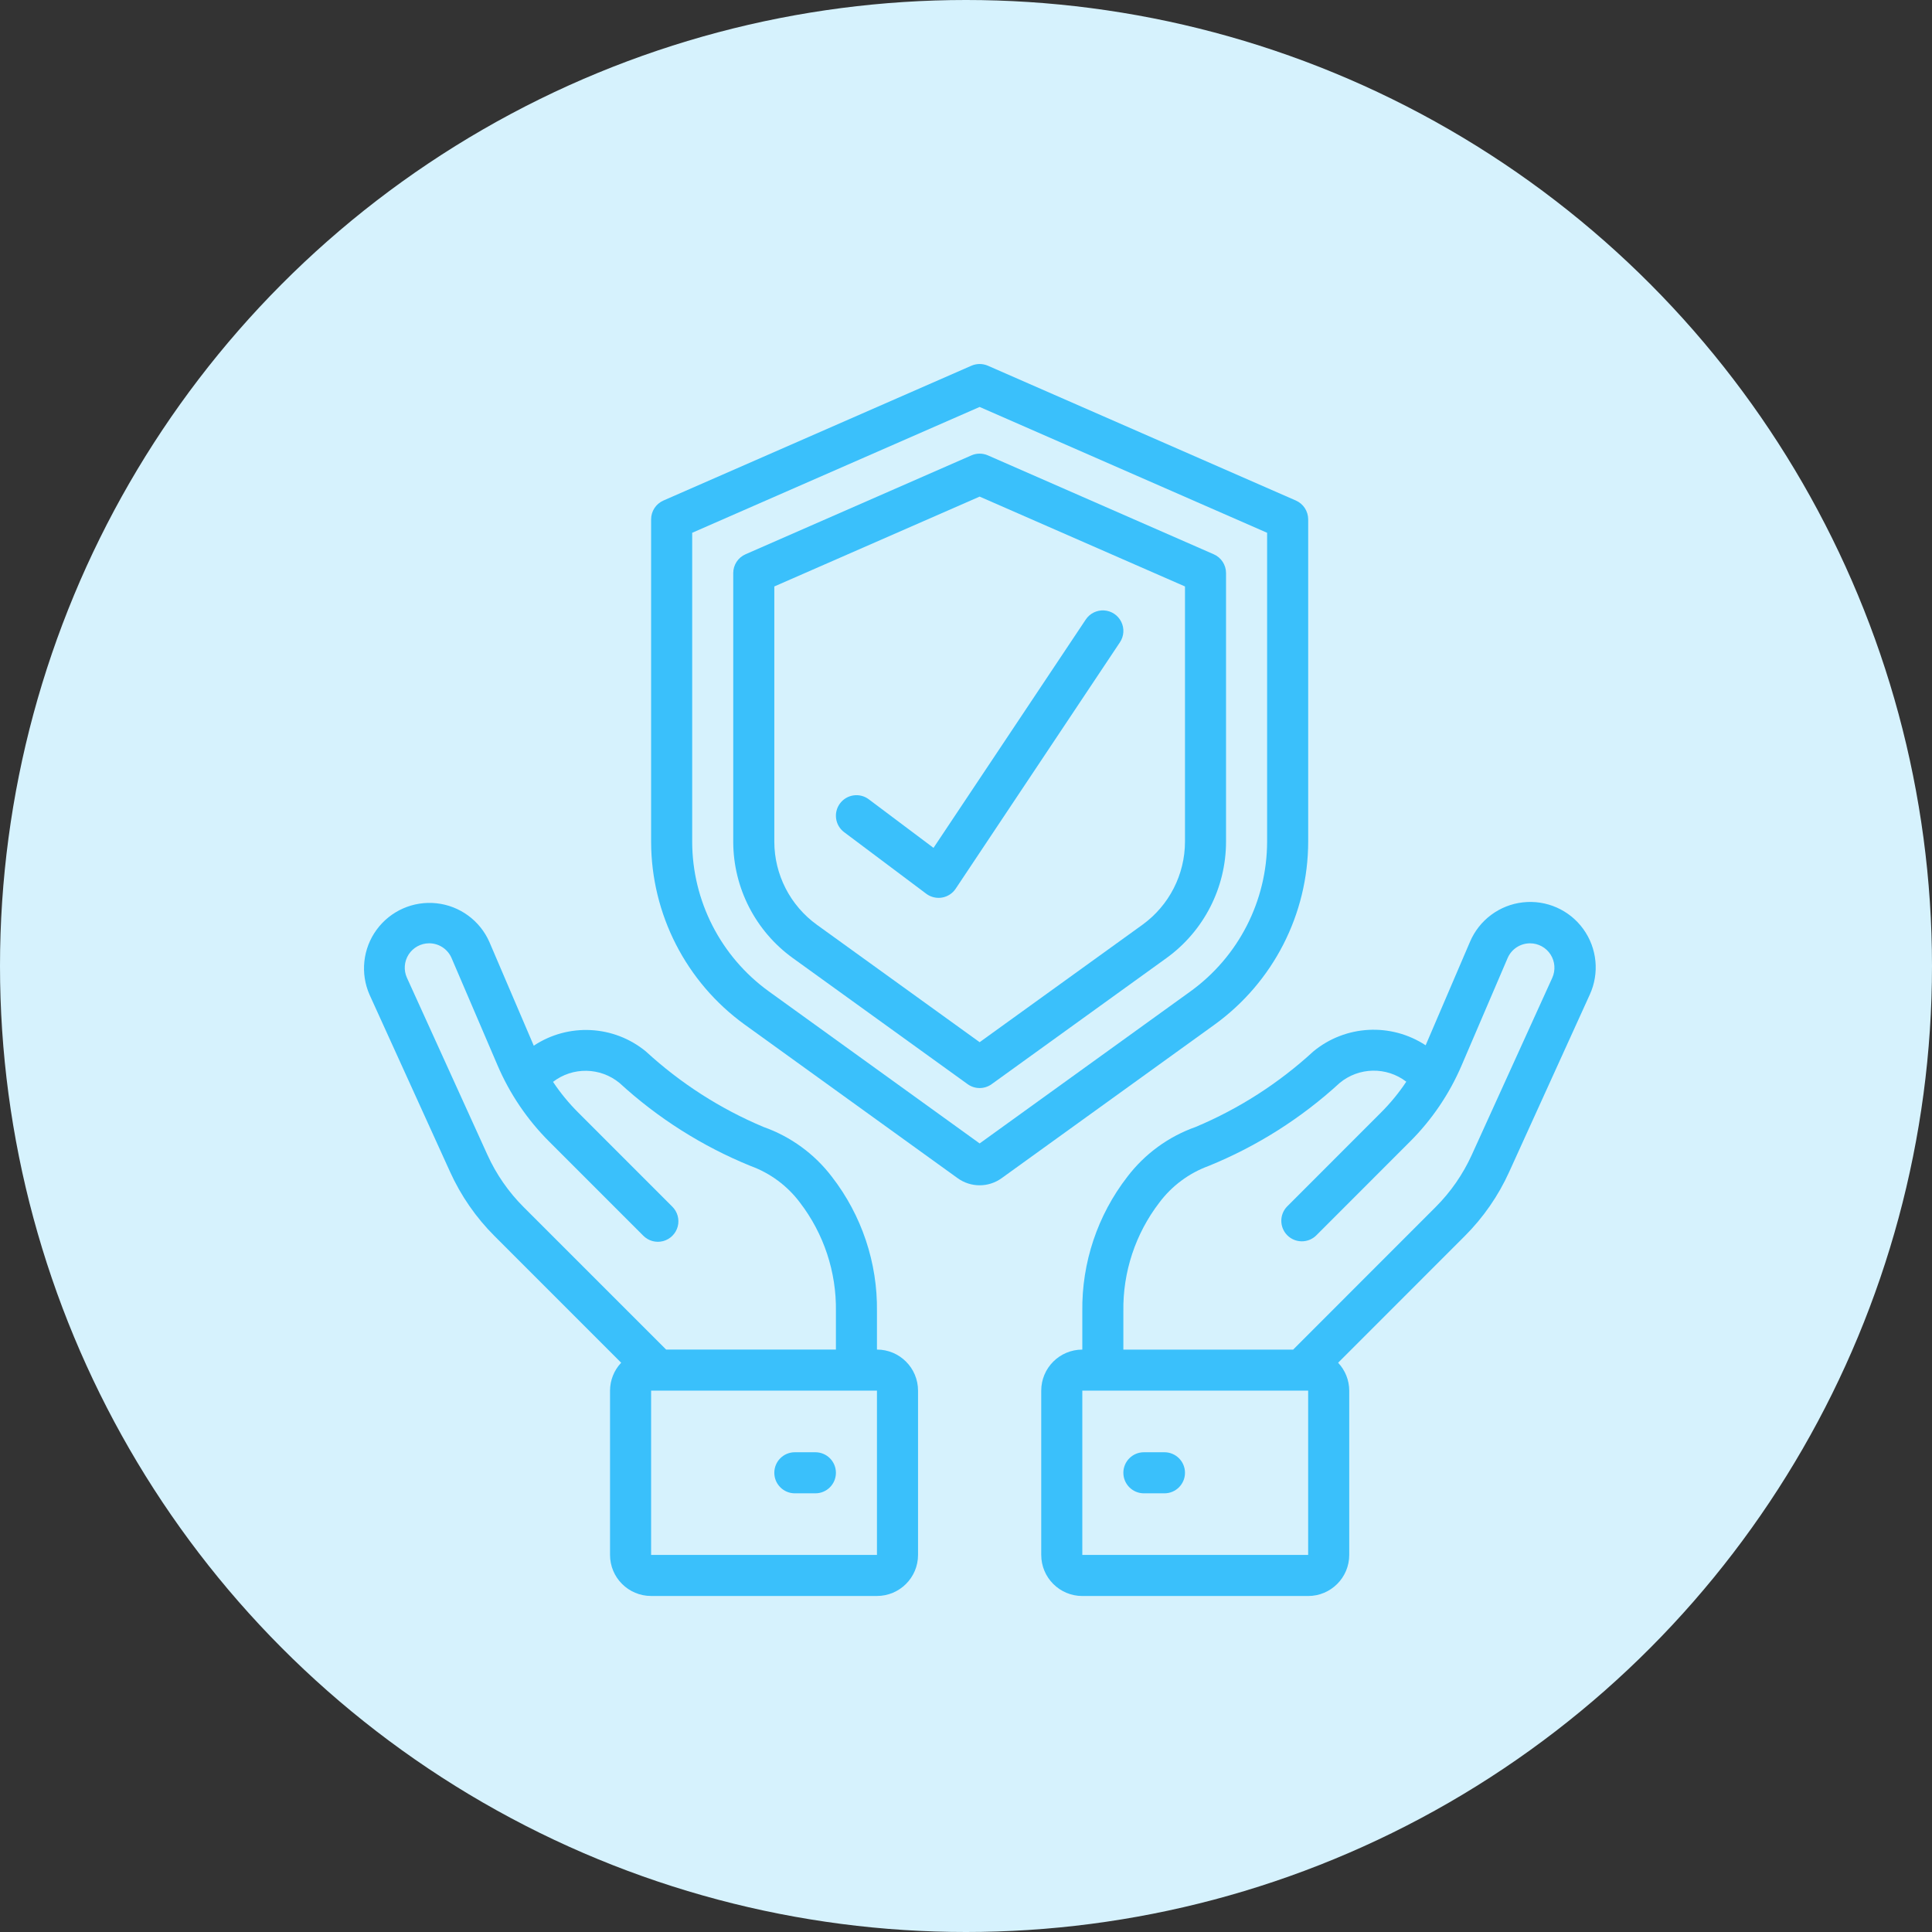 <svg width="69" height="69" viewBox="0 0 69 69" fill="none" xmlns="http://www.w3.org/2000/svg">
<rect x="0" y="0" width="69" height="69" fill="#333333" stroke="none"/>
<circle cx="34.5" cy="34.5" r="34.5" fill="#D6F2FD"/>
<path d="M46.281 17.876L35.281 13.061C35.093 12.98 34.881 12.98 34.694 13.061L23.694 17.876C23.427 17.993 23.254 18.256 23.254 18.548V30.061C23.258 32.649 24.501 35.078 26.598 36.594L34.2 42.077C34.67 42.417 35.304 42.417 35.774 42.077L43.377 36.594C45.473 35.078 46.717 32.649 46.721 30.062V18.548C46.72 18.256 46.548 17.993 46.281 17.876ZM45.254 30.062C45.25 32.178 44.233 34.165 42.519 35.405L34.987 40.837L27.456 35.405C25.741 34.165 24.724 32.178 24.721 30.062V19.028L34.987 14.534L45.254 19.028V30.062Z" fill="#3AC0FB"/>
<path d="M34.694 16.263L26.627 19.795C26.36 19.911 26.187 20.175 26.187 20.467V30.062C26.189 31.707 26.98 33.252 28.314 34.216L34.558 38.72C34.814 38.905 35.16 38.905 35.416 38.72L41.66 34.216C42.994 33.252 43.785 31.707 43.787 30.062V20.467C43.787 20.175 43.614 19.911 43.347 19.795L35.281 16.263C35.093 16.181 34.881 16.181 34.694 16.263ZM42.321 20.945V30.062C42.318 31.236 41.754 32.338 40.803 33.026L34.987 37.221L29.172 33.026C28.221 32.338 27.656 31.236 27.654 30.062V20.945L34.987 17.736L42.321 20.945Z" fill="#3AC0FB"/>
<path d="M19.063 37.346L17.477 33.64C17.139 32.876 16.42 32.35 15.59 32.26C14.759 32.17 13.944 32.53 13.451 33.204C12.958 33.878 12.862 34.764 13.199 35.528L16.073 41.85C16.461 42.706 17 43.485 17.665 44.148L22.185 48.669C21.93 48.938 21.788 49.295 21.787 49.666V55.533C21.787 56.343 22.444 56.999 23.254 56.999H31.32C32.13 56.999 32.787 56.343 32.787 55.533V49.666C32.787 48.856 32.13 48.199 31.32 48.199V46.835C31.343 45.098 30.776 43.405 29.713 42.031C29.09 41.211 28.24 40.592 27.269 40.249C25.724 39.6 24.304 38.688 23.07 37.554C21.926 36.611 20.299 36.527 19.063 37.346ZM31.32 55.533H23.254V49.666H31.32V55.533ZM28.568 42.947C29.423 44.061 29.876 45.431 29.854 46.835V48.199H23.79L18.702 43.111C18.162 42.572 17.723 41.939 17.408 41.244L14.534 34.922C14.411 34.652 14.434 34.338 14.594 34.089C14.755 33.84 15.031 33.689 15.327 33.689C15.676 33.689 15.991 33.897 16.128 34.218L17.768 38.044C18.204 39.064 18.832 39.992 19.618 40.775L22.968 44.126C23.152 44.316 23.425 44.393 23.681 44.326C23.937 44.259 24.138 44.058 24.205 43.802C24.272 43.546 24.195 43.273 24.005 43.089L20.655 39.738C20.318 39.402 20.015 39.034 19.751 38.638C20.455 38.096 21.44 38.113 22.126 38.678C23.497 39.936 25.081 40.939 26.805 41.641C27.507 41.896 28.12 42.35 28.568 42.947Z" fill="#3AC0FB"/>
<path d="M29.12 51.866H28.387C27.982 51.866 27.654 52.194 27.654 52.599C27.654 53.005 27.982 53.333 28.387 53.333H29.12C29.526 53.333 29.854 53.005 29.854 52.599C29.854 52.194 29.526 51.866 29.12 51.866Z" fill="#3AC0FB"/>
<path d="M53.901 41.85L56.775 35.528C57.129 34.762 57.041 33.864 56.546 33.18C56.052 32.496 55.227 32.132 54.388 32.227C53.549 32.322 52.827 32.862 52.498 33.64L50.916 37.332C49.675 36.517 48.048 36.606 46.904 37.552C45.67 38.686 44.25 39.598 42.705 40.247C41.734 40.59 40.885 41.209 40.261 42.029C39.197 43.403 38.631 45.097 38.654 46.835V48.2C37.844 48.2 37.187 48.856 37.187 49.666V55.533C37.187 56.343 37.844 57 38.654 57H46.72C47.53 57 48.187 56.343 48.187 55.533V49.666C48.186 49.295 48.044 48.939 47.79 48.669L52.309 44.149C52.974 43.485 53.514 42.706 53.901 41.85ZM46.72 55.533H38.654V49.666H46.72V55.533ZM46.184 48.2H40.12V46.835C40.098 45.431 40.551 44.062 41.406 42.948C41.854 42.351 42.465 41.897 43.166 41.641C44.89 40.94 46.474 39.936 47.845 38.678C48.53 38.109 49.518 38.09 50.225 38.632C49.96 39.03 49.655 39.401 49.316 39.739L45.967 43.09C45.689 43.377 45.693 43.835 45.975 44.118C46.258 44.401 46.716 44.405 47.004 44.127L50.353 40.776C51.139 39.993 51.767 39.065 52.203 38.044L53.843 34.218C53.98 33.898 54.295 33.69 54.644 33.69C54.941 33.69 55.217 33.841 55.377 34.09C55.537 34.339 55.56 34.653 55.438 34.923L52.564 41.245C52.248 41.94 51.81 42.573 51.269 43.112L46.184 48.2Z" fill="#3AC0FB"/>
<path d="M41.587 51.866H40.854C40.449 51.866 40.12 52.194 40.12 52.599C40.12 53.005 40.449 53.333 40.854 53.333H41.587C41.992 53.333 42.321 53.005 42.321 52.599C42.321 52.194 41.992 51.866 41.587 51.866Z" fill="#3AC0FB"/>
<path d="M31.027 28.546C30.703 28.303 30.244 28.369 30.001 28.693C29.758 29.017 29.823 29.477 30.147 29.72L33.081 31.92C33.208 32.015 33.362 32.066 33.521 32.066C33.562 32.066 33.603 32.063 33.645 32.056C33.843 32.022 34.019 31.908 34.131 31.74L39.997 22.94C40.143 22.722 40.161 22.443 40.045 22.208C39.929 21.973 39.696 21.818 39.435 21.801C39.173 21.784 38.922 21.908 38.777 22.126L33.34 30.281L31.027 28.546Z" fill="#3AC0FB"/>
</svg>
